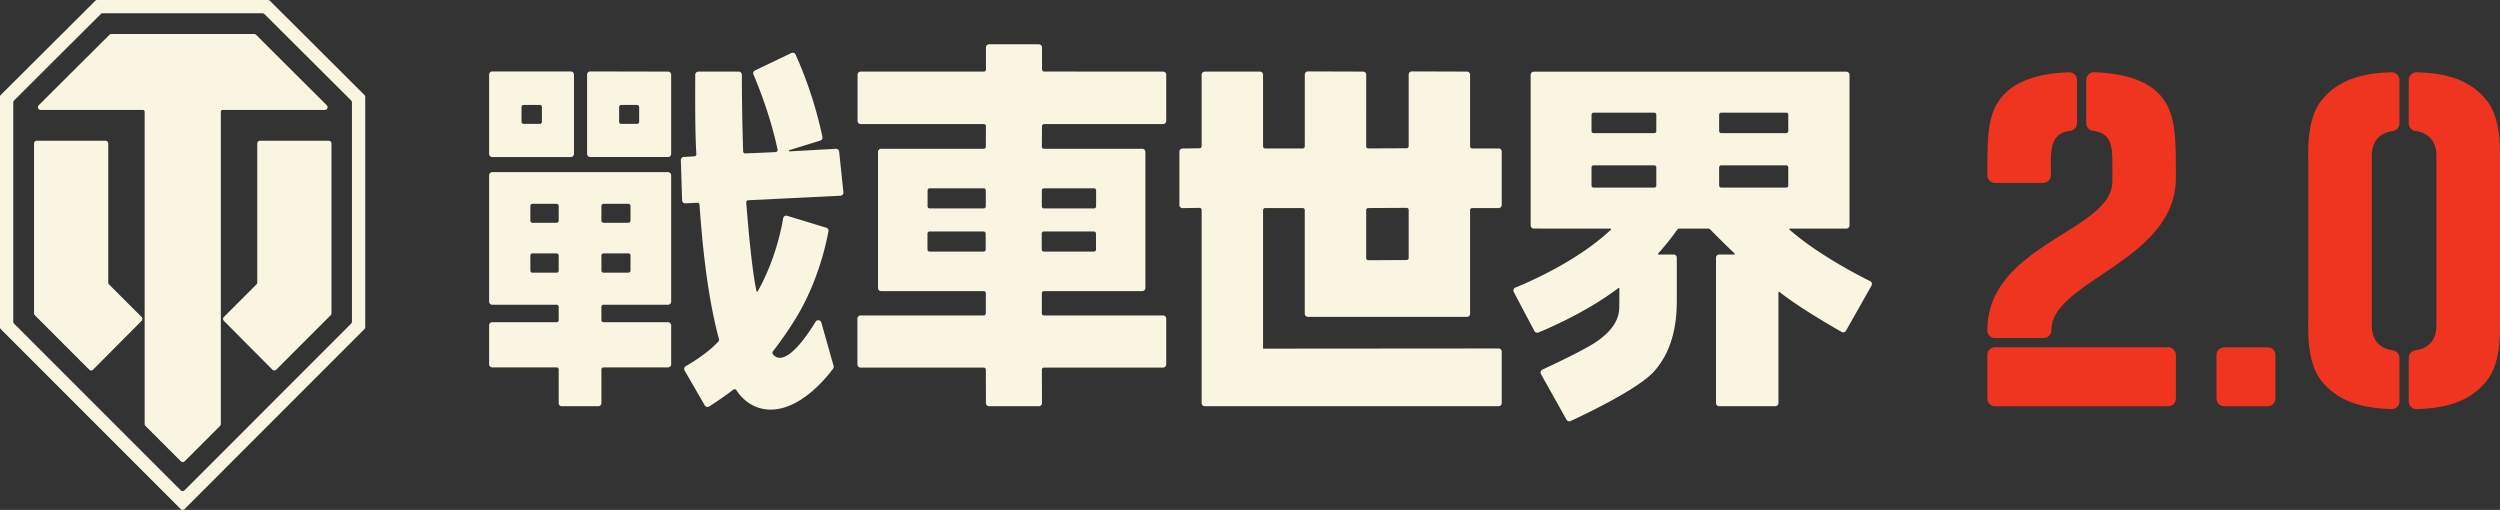 <svg width="1471" height="300" viewBox="0 0 1471 300" fill="none" xmlns="http://www.w3.org/2000/svg"><rect x="0" y="0" width="1471" height="300" fill="#333333" stroke="none"/><path d="M1408.02 77.042a4.556 4.556 0 003.84-4.5V47.063c0-1.23-.5-2.409-1.39-3.266a4.552 4.552 0 00-3.3-1.285c-15.66.464-30.93 3.612-41.28 16.69-8.54 10.814-7.7 28.931-7.72 35.68v93.431c.02 6.751-.82 24.866 7.72 35.681 10.35 13.079 25.62 16.227 41.28 16.688a4.54 4.54 0 003.3-1.283 4.533 4.533 0 001.39-3.266v-25.478c0-2.24-1.63-4.149-3.84-4.499-6.51-.952-12.47-4.768-12.47-14.848v-99.42c0-10.08 5.96-13.896 12.47-14.847zm62.97 17.841c-.03-6.749.82-24.866-7.74-35.68-10.34-13.078-25.6-16.226-41.27-16.69a4.498 4.498 0 00-3.29 1.285 4.493 4.493 0 00-1.39 3.266c-.01 6.7-.01 19.024-.01 25.477a4.564 4.564 0 003.85 4.501c6.5.95 12.47 4.767 12.47 14.847v99.42c0 10.08-5.97 13.896-12.47 14.848a4.565 4.565 0 00-3.85 4.499c0 6.452 0 18.778.01 25.478 0 1.23.49 2.409 1.39 3.266a4.486 4.486 0 003.29 1.283c15.67-.461 30.93-3.609 41.27-16.688 8.56-10.815 7.71-28.93 7.74-35.681v-93.43zm-136.7 109.473h-25.55c-1.2 0-2.36.48-3.21 1.333a4.583 4.583 0 00-1.34 3.223v25.575c0 1.21.49 2.368 1.34 3.222a4.538 4.538 0 003.21 1.335h25.55c1.21 0 2.37-.481 3.22-1.335a4.577 4.577 0 001.34-3.222v-25.575c0-1.209-.49-2.368-1.34-3.223a4.546 4.546 0 00-3.22-1.333zM1232.24 42.521a4.579 4.579 0 00-3.32 1.278 4.535 4.535 0 00-1.38 3.276v25.372c0 2.286 1.7 4.219 3.96 4.516 10.76 1.368 11.52 8.811 11.4 20.71v9.067c0 29.452-73.54 36.776-73.54 87.755v.001c0 1.165.46 2.282 1.28 3.106a4.401 4.401 0 003.11 1.289h28.75a4.5 4.5 0 003.21-1.336 4.494 4.494 0 001.34-3.221v-.153c0-28.957 73.23-40.614 73.23-89.462v-7.045c-.06-14.083-.43-24.252-3.63-32.444-5.82-14.98-21.16-21.904-44.41-22.71zm-58.28 65.1h28.21c1.21 0 2.4-.489 3.25-1.356a4.642 4.642 0 001.34-3.267c0-2.29 0-4.697-.02-5.324-.34-13.148 1.62-19.51 11.47-20.667a4.55 4.55 0 003.89-4.505V47.076a4.51 4.51 0 00-1.4-3.272 4.519 4.519 0 00-3.3-1.275c-22.21.785-38.19 7.327-44.42 22.7-3.29 8.147-3.57 18.362-3.62 32.445v5.353c0 1.219.48 2.387 1.34 3.248a4.614 4.614 0 003.26 1.346zm104.98 98.044a4.538 4.538 0 011.34 3.221v25.601c0 1.21-.48 2.368-1.34 3.222-.84.854-2 1.335-3.21 1.335h-101.82c-1.21 0-2.37-.481-3.22-1.335a4.568 4.568 0 01-1.33-3.222v-25.601a4.57 4.57 0 011.33-3.221 4.539 4.539 0 013.22-1.334h101.82c1.21 0 2.37.479 3.21 1.334z" fill="#EF3520"/><path d="M828.865 151.765c0 .679-.548 1.233-1.228 1.234l-22.53.11a1.23 1.23 0 01-1.24-1.236v-28.225c0-.679.547-1.232 1.228-1.235l22.529-.105a1.237 1.237 0 011.241 1.235v28.222zm52.903-64.425h-15.529a1.234 1.234 0 01-1.237-1.235V43.98c0-1.021-.826-1.85-1.849-1.853-6.195-.02-26.213-.084-32.427-.106-.495 0-.967.194-1.317.542a1.85 1.85 0 00-.544 1.312v42.121c0 .68-.548 1.233-1.228 1.237-4.247.018-18.268.082-22.53.101a1.23 1.23 0 01-1.24-1.235l.013-42.119c0-1.021-.828-1.85-1.848-1.853-6.198-.02-26.216-.084-32.431-.106-.495 0-.967.194-1.313.542a1.85 1.85 0 00-.544 1.312l-.008 42.236a1.235 1.235 0 01-1.234 1.236c-4.202-.001-17.892-.005-22.09-.008a1.233 1.233 0 01-1.234-1.235V43.987a1.86 1.86 0 00-.541-1.31 1.867 1.867 0 00-1.311-.543h-32.421c-.495 0-.97.197-1.32.546-.347.35-.545.823-.545 1.318v42.01c0 .677-.544 1.227-1.217 1.236l-10.037.133a1.855 1.855 0 00-1.828 1.855V120.6a1.854 1.854 0 001.878 1.855l9.954-.137c.33-.005.647.123.885.356.234.232.365.548.365.879v113.611c0 1.022.83 1.852 1.852 1.854 17.609.01 155.255-.012 172.876 0a1.854 1.854 0 001.852-1.854v-30.27a1.855 1.855 0 00-1.852-1.853l-138.59.111v-81.498c0-.329.129-.642.363-.873.231-.233.544-.363.871-.363l22.074.003c.683 0 1.237.554 1.237 1.235v60.934c0 .491.196.963.542 1.311.347.346.818.543 1.31.543l93.575-.007a1.853 1.853 0 001.852-1.853v-60.93c0-.683.554-1.236 1.237-1.236h15.529a1.853 1.853 0 001.852-1.854v-31.37c0-1.025-.83-1.855-1.852-1.855zM370.98 129.846c0 .682-.555 1.235-1.235 1.235h-14.637a1.237 1.237 0 01-1.238-1.235v-8.676c0-.684.555-1.237 1.238-1.237h14.637c.68 0 1.235.553 1.235 1.237v8.676zm0 29.363c0 .328-.129.642-.36.872a1.245 1.245 0 01-.875.364h-14.637c-.331 0-.643-.132-.875-.364a1.236 1.236 0 01-.363-.872v-8.888c0-.327.133-.642.363-.874.232-.232.544-.362.875-.362h14.637c.327 0 .641.13.875.362.231.232.36.547.36.874v8.888zm-42.243-29.363c0 .682-.553 1.235-1.236 1.235h-14.204a1.236 1.236 0 01-1.236-1.235v-8.676c0-.684.554-1.237 1.236-1.237h14.204c.683 0 1.236.553 1.236 1.237v8.676zm0 29.363c0 .328-.131.642-.363.872-.23.232-.545.364-.873.364h-14.204c-.329 0-.642-.132-.873-.364a1.224 1.224 0 01-.363-.872v-8.888a1.234 1.234 0 011.236-1.236h14.204a1.238 1.238 0 011.236 1.236v8.888zm64.33-57.919H289.649c-.49 0-.962.194-1.309.543a1.847 1.847 0 00-.543 1.31v74.311a1.854 1.854 0 001.852 1.853h37.852c.683 0 1.236.553 1.236 1.237v7.812c0 .683-.553 1.237-1.236 1.237h-37.852a1.849 1.849 0 00-1.852 1.853v22.875c0 .491.195.963.543 1.309.347.349.819.544 1.309.544h37.852c.683 0 1.236.553 1.236 1.235v19.872c0 .96.778 1.738 1.736 1.738h21.545c.489 0 .961-.195 1.311-.543.346-.348.541-.82.541-1.311v-19.756c0-.682.555-1.235 1.238-1.235h37.959c.491 0 .963-.195 1.309-.544.348-.346.542-.818.542-1.309v-22.875a1.854 1.854 0 00-1.851-1.853h-37.959a1.238 1.238 0 01-1.238-1.237v-7.812c0-.684.555-1.237 1.238-1.237h37.959a1.853 1.853 0 001.851-1.853v-74.311c0-.492-.194-.964-.542-1.31a1.842 1.842 0 00-1.309-.543zm-16.985-29.63c0 .682-.554 1.235-1.237 1.235h-9.317a1.234 1.234 0 01-1.235-1.235v-8.674c0-.682.552-1.235 1.235-1.235h9.317c.683 0 1.237.553 1.237 1.235v8.674zm16.988-29.526l-45.775-.098a1.858 1.858 0 00-1.857 1.855v46.654c0 .492.198.964.544 1.311.346.348.818.543 1.311.543h45.774a1.847 1.847 0 001.851-1.854V43.987a1.85 1.85 0 00-1.848-1.853zm103.186 70.983a1.848 1.848 0 01-.439 1.398c-.33.387-.805.62-1.313.645l-54.238 2.662a1.218 1.218 0 00-.864.415 1.25 1.25 0 00-.307.912c.509 6.755 3.026 38.8 6.046 52.216a.374.374 0 00.308.283.372.372 0 00.375-.186c6.961-12.445 12.367-27.641 14.976-43.02.085-.528.395-.992.851-1.273a1.843 1.843 0 011.514-.198c5.119 1.56 18.45 5.624 23.008 7.016a1.849 1.849 0 011.29 2.061c-1.052 5.886-5.455 27.17-17.113 47.666-5.868 10.317-13.552 20.438-15.624 23.115a1.235 1.235 0 00-.019 1.501c.676.904 2.029 2.236 4.141 2.204 7.367-.107 16.836-14.278 21.041-21.232a1.851 1.851 0 011.831-.883c.737.097 1.34.621 1.542 1.333l7.231 25.566a1.853 1.853 0 01-.271 1.575c-2.98 4.08-18.538 24.116-36.78 24.116-11.709 0-18.106-8.179-20.152-11.405a1.234 1.234 0 00-1.829-.329c-4.512 3.553-11.132 7.972-14.202 9.887a1.853 1.853 0 01-2.585-.645c-2.498-4.323-9.343-16.178-11.855-20.535a1.847 1.847 0 01.704-2.541c3.775-2.154 13.198-7.883 19.284-14.64.278-.311.377-.741.268-1.144-6.806-25.316-9.723-54.453-11.483-79.21a1.232 1.232 0 00-1.291-1.147l-7.006.344a1.857 1.857 0 01-1.945-1.793c-.154-5.02-.586-18.662-.742-23.59a1.856 1.856 0 011.743-1.91c1.779-.1 4.479-.258 6.238-.369a1.24 1.24 0 00.848-.42c.215-.248.32-.57.301-.897-.858-13.327-.681-35.663-.658-46.678 0-1.023.833-1.852 1.853-1.852h23.74a1.852 1.852 0 011.852 1.857c-.021 11.942.137 25.794.735 45.074.02.68.587 1.216 1.267 1.2 3.4-.114 10.156-.413 17.836-.778.357-.017.686-.185.907-.462.222-.275.327-.636.255-.982-4.171-19.988-11.862-38.797-14.192-44.248a1.775 1.775 0 01.858-2.318l21.44-10.282a1.846 1.846 0 011.435-.07c.472.171.852.525 1.056.98a239.035 239.035 0 0115.796 48.463 1.852 1.852 0 01-1.267 2.151c-3.798 1.175-13.363 4.132-18.188 5.626a.37.37 0 00.128.723c6.568-.362 22.004-1.22 27.226-1.51a1.855 1.855 0 011.947 1.658c.511 4.913 1.957 18.764 2.492 23.9zm118.002-2.32h29.464a1.228 1.228 0 011.233 1.238c-.002 2.275-.013 7.094-.016 9.367a1.237 1.237 0 01-1.238 1.233h-29.463a1.24 1.24 0 01-.875-.364 1.241 1.241 0 01-.359-.875c.003-2.275.013-7.094.017-9.366a1.236 1.236 0 011.237-1.233zm30.269 36.884a1.234 1.234 0 01-.875.362h-29.457a1.234 1.234 0 01-1.237-1.233c-.004-2.272-.013-7.09-.021-9.366 0-.329.133-.643.364-.874.231-.233.548-.364.875-.364h29.46c.679 0 1.234.552 1.234 1.234.007 2.271.016 7.09.02 9.364 0 .33-.133.645-.363.877zm-64.498-26.279c0 .682-.554 1.233-1.235 1.233h-31.771c-.329 0-.643-.131-.873-.364a1.217 1.217 0 01-.36-.875c.002-2.275.013-7.094.016-9.366a1.237 1.237 0 011.234-1.233h31.771c.329 0 .643.13.875.361.23.233.362.549.362.877-.006 2.275-.016 7.094-.019 9.367zm-.406 26.279a1.243 1.243 0 01-.875.362h-31.774a1.232 1.232 0 01-1.234-1.233c-.007-2.272-.013-7.092-.016-9.366 0-.329.131-.643.363-.874.23-.233.544-.364.874-.364h31.77c.681 0 1.231.552 1.235 1.234l.017 9.364c0 .33-.129.645-.36.877zM684.35 42.134s-63.99-.03-69.98-.034a1.236 1.236 0 01-1.235-1.234c-.006-2.798-.015-9.643-.023-12.95a1.85 1.85 0 00-1.851-1.852h-29.275a1.855 1.855 0 00-1.855 1.86v12.92a1.23 1.23 0 01-1.235 1.29h-72.455a1.87 1.87 0 00-1.313.542c-.347.348-.541.82-.541 1.311v27.178c0 .491.194.963.541 1.311.35.348.822.543 1.313.543h72.449c.33 0 .644.13.874.364.234.234.364.55.36.879l-.069 12.055a1.235 1.235 0 01-1.235 1.23h-60.346a1.855 1.855 0 00-1.853 1.854v80.035c0 1.024.831 1.853 1.853 1.853h60.34c.684 0 1.238.554 1.238 1.235v11.84a1.239 1.239 0 01-1.238 1.236h-72.455c-.489 0-.961.196-1.311.543a1.86 1.86 0 00-.541 1.312v26.983c0 .492.195.963.541 1.312.35.347.822.543 1.311.543h72.458c.681 0 1.235.551 1.238 1.232l.069 19.646a1.859 1.859 0 001.855 1.848h29.272a1.853 1.853 0 001.852-1.86l-.073-19.626a1.234 1.234 0 011.235-1.24h70.085c1.024 0 1.855-.83 1.855-1.855v-26.983a1.856 1.856 0 00-1.855-1.855h-70.089a1.234 1.234 0 01-1.238-1.236v-11.84a1.24 1.24 0 011.238-1.235h57.825a1.85 1.85 0 001.31-.542c.35-.347.544-.82.544-1.311V89.401a1.85 1.85 0 00-1.854-1.853h-57.819a1.238 1.238 0 01-1.237-1.244c.02-2.713.056-9.358.073-12.055.003-.68.557-1.23 1.234-1.23h70.013a1.856 1.856 0 001.855-1.854V43.987a1.86 1.86 0 00-.544-1.31 1.86 1.86 0 00-1.311-.543zM306.87 62.986c0-.682.552-1.235 1.234-1.235h9.526c.682 0 1.235.553 1.235 1.235v8.674c0 .682-.553 1.235-1.235 1.235h-9.526a1.234 1.234 0 01-1.234-1.235v-8.674zM289.649 92.4h46.221a1.86 1.86 0 001.854-1.853v-46.66a1.857 1.857 0 00-1.854-1.853h-46.221a1.851 1.851 0 00-1.852 1.853v46.66a1.854 1.854 0 001.852 1.853zm762.571-15.304a1.24 1.24 0 01-1.24 1.237h-38.2c-.68 0-1.23-.552-1.23-1.237V67.52c0-.684.55-1.237 1.23-1.237h38.2c.68 0 1.24.553 1.24 1.237v9.576zm0 32.062c0 .682-.56 1.236-1.24 1.236h-38.2c-.68 0-1.23-.554-1.23-1.236V98.502c0-.684.55-1.237 1.23-1.237h38.2c.68 0 1.24.553 1.24 1.237v10.655zm-77.646-32.062c0 .685-.554 1.237-1.235 1.237h-35.654c-.68 0-1.235-.552-1.235-1.237V67.52c0-.684.555-1.237 1.235-1.237h35.654c.681 0 1.235.553 1.235 1.237v9.576zm0 32.062c0 .682-.554 1.236-1.235 1.236h-35.654c-.68 0-1.235-.554-1.235-1.236V98.502c0-.684.555-1.237 1.235-1.237h35.654c.681 0 1.235.553 1.235 1.237v10.655zm126.806 57.396c-.15-.49-.51-.892-.96-1.116-6.69-3.298-30.75-15.643-47.47-30.298a.37.37 0 01-.1-.409c.05-.144.19-.24.34-.24h33.21c.5 0 .97-.195 1.31-.543.35-.348.55-.818.55-1.31V44.041c0-.492-.2-.963-.55-1.31a1.83 1.83 0 00-1.31-.544H902.491a1.85 1.85 0 00-1.852 1.854v88.596c0 1.023.83 1.853 1.852 1.853 7.988 0 39.319 0 45.108.002a.369.369 0 01.258.636c-19.466 18.449-48.498 30.966-56.198 34.088a1.862 1.862 0 00-1.063 1.082 1.85 1.85 0 00.099 1.512l12.157 22.978a1.848 1.848 0 002.313.856c6.03-2.458 28.602-12.127 47.094-26.152a.371.371 0 01.595.297l-.076 10.869c0 9.177-6.552 15.685-13.47 20.432-6.967 4.786-25.839 13.646-31.783 16.397a1.87 1.87 0 00-.981 1.111 1.835 1.835 0 00.149 1.476c3.027 5.416 12.216 21.844 15.044 26.887a1.847 1.847 0 002.386.778c7.465-3.442 39.602-18.626 49.018-29.084 9.704-10.776 13.483-25.146 13.483-41.359v-25.677a1.85 1.85 0 00-1.851-1.853h-8.839a.376.376 0 01-.34-.221.381.381 0 01.069-.4 146.797 146.797 0 0011.129-13.867 1.84 1.84 0 011.512-.788h16.686c.5 0 .98.198 1.32.551 4.82 4.872 9.34 9.339 14.29 14.086.11.105.14.265.09.406a.375.375 0 01-.35.233h-8.79a1.843 1.843 0 00-1.85 1.853v85.546c0 1.024.83 1.854 1.85 1.854h33.03c.49 0 .96-.195 1.31-.543.35-.348.54-.819.54-1.311v-65.114c0-.142.09-.272.22-.336a.37.37 0 01.39.049c11.15 8.925 30.87 20.305 36.61 23.562.89.502 2.02.188 2.52-.702 2.92-5.164 12.05-21.292 15.05-26.607.25-.445.31-.975.16-1.464zM83.326 186.512c.627.625.629 1.642.003 2.269-4.828 4.858-23.706 23.85-28.546 28.722-.302.303-.71.473-1.138.473-.426 0-.835-.169-1.138-.469l-32.008-32.019a1.614 1.614 0 01-.471-1.138V84.422a1.608 1.608 0 011.606-1.607h40.45a1.609 1.609 0 011.607 1.607v81.794c0 .426.169.836.47 1.136l19.165 19.16zM194.57 83.285c.3.303.469.708.469 1.137v99.928c0 .427-.169.835-.469 1.138l-32.01 32.019a1.608 1.608 0 01-2.277-.004 730044.35 730044.35 0 01-28.56-28.722 1.608 1.608 0 01.003-2.271c3.886-3.882 16.56-16.552 19.166-19.158.301-.3.471-.71.471-1.136V84.422c0-.888.719-1.607 1.606-1.607h40.465c.425 0 .834.168 1.136.47zm-3.42-18.604h-60.13c-.597 0-1.081.488-1.081 1.083v183.707c0 .425-.169.835-.47 1.136-2.744 2.745-16.697 16.701-20.8 20.803a1.604 1.604 0 01-2.271 0l-20.81-20.803c-.3-.301-.47-.711-.47-1.136V65.764c0-.595-.485-1.083-1.081-1.083H23.918a1.606 1.606 0 01-1.133-2.748c9.06-9.028 37.584-37.455 41.595-41.454.3-.297.709-.465 1.133-.465h84.027c.425 0 .833.168 1.135.465 4.01 3.999 32.543 32.426 41.606 41.455a1.61 1.61 0 01-1.132 2.748zm15.938 124.6c0 .43-.171.843-.475 1.147l-98.015 98.042a1.62 1.62 0 01-2.293 0L8.289 190.428a1.622 1.622 0 01-.475-1.147V60.251c0-.433.172-.844.477-1.148C13.2 54.215 54.39 13.166 59.284 8.287a1.62 1.62 0 011.145-.47h94.032c.43 0 .842.167 1.145.47 4.895 4.88 46.095 45.928 51.005 50.816.305.303.476.715.476 1.149V189.28zM158.83.47a1.621 1.621 0 00-1.146-.47H57.201a1.62 1.62 0 00-1.146.47C50.914 5.599 5.633 50.72.477 55.858c-.305.304-.477.72-.477 1.147V192.52c0 .43.17.843.475 1.146 7.233 7.237 94.764 94.793 105.827 105.86a1.624 1.624 0 002.295 0c11.066-11.067 98.595-98.623 105.83-105.86.304-.303.475-.716.475-1.146V57.016c0-.432-.172-.843-.477-1.146-5.158-5.14-50.454-50.27-55.595-55.4z" fill="#F9F5E1"/></svg>